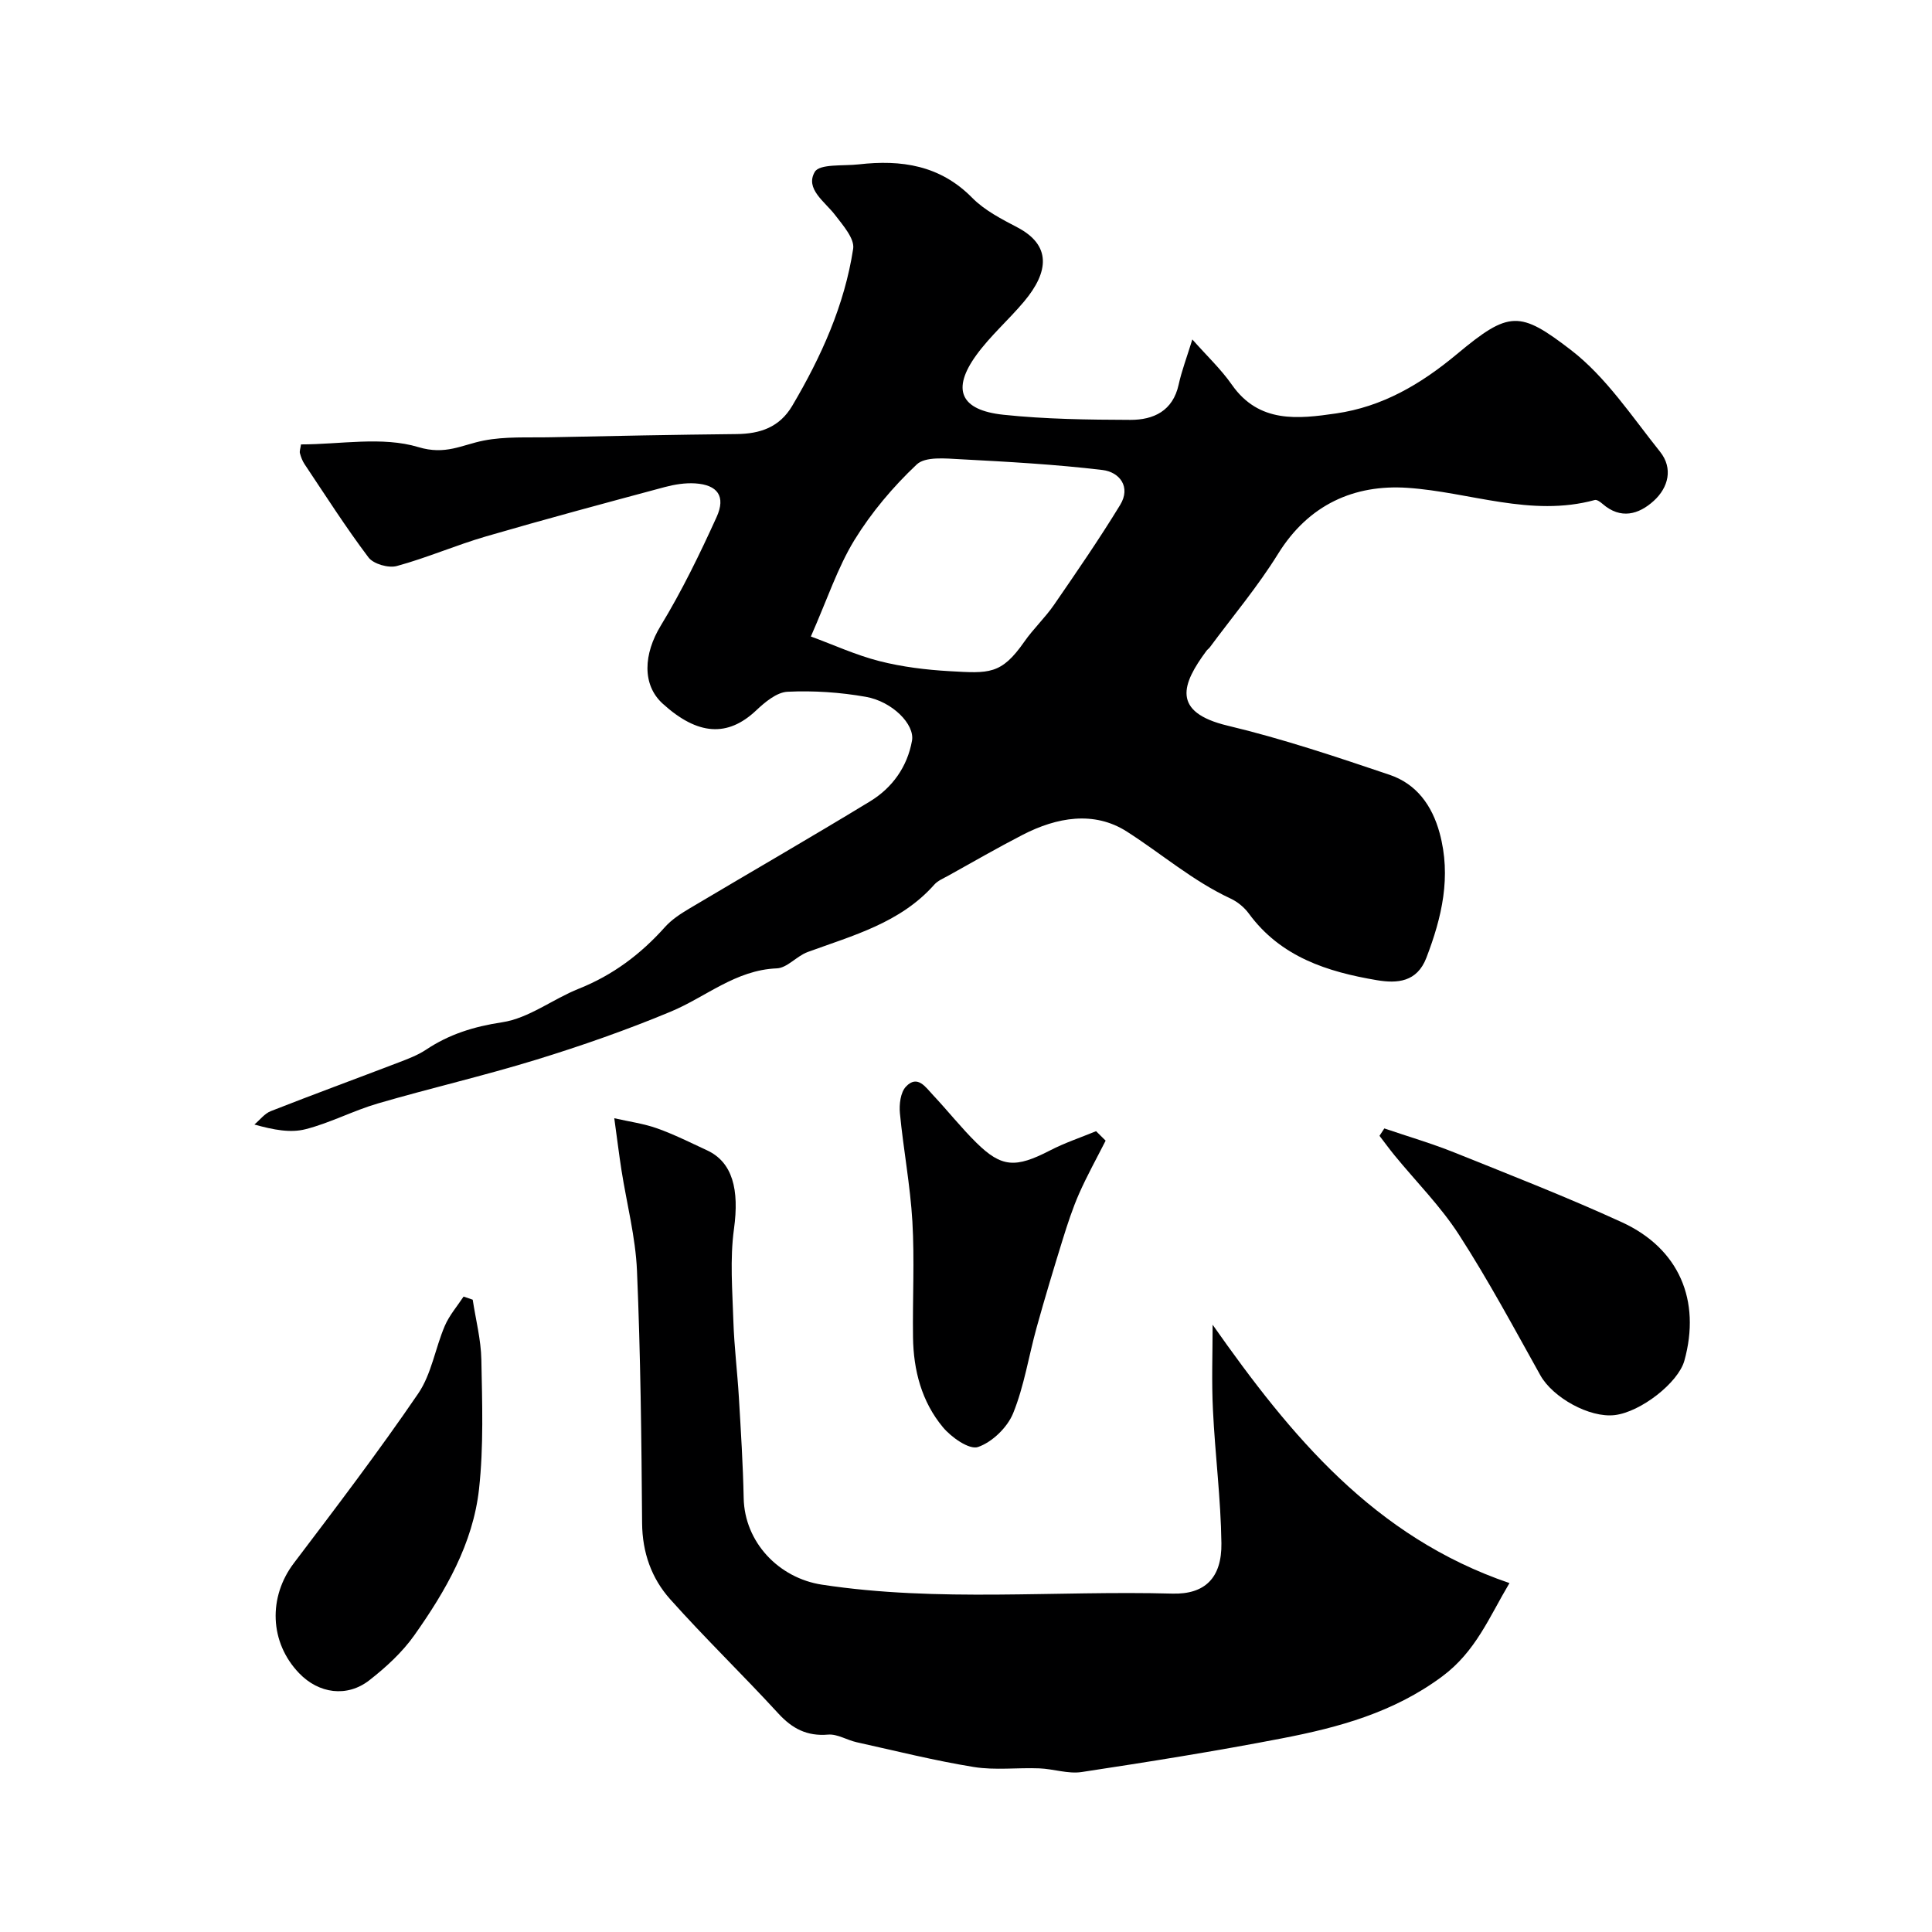 <svg enable-background="new 0 0 400 400" viewBox="0 0 400 400" xmlns="http://www.w3.org/2000/svg"><g fill="#000001"><path d="m62.32 92.01c8.15 0 16.82-1.7 24.3.56 5.63 1.7 9.02-.47 13.5-1.35 4.49-.89 9.23-.59 13.87-.69 12.83-.27 25.66-.53 38.49-.66 4.89-.05 8.91-1.39 11.55-5.86 6-10.16 10.82-20.82 12.61-32.51.32-2.1-2.12-4.86-3.73-6.97-2.14-2.8-6.27-5.43-4.22-8.94 1-1.71 5.95-1.2 9.12-1.56 8.78-1 16.82.16 23.48 6.93 2.57 2.61 6.08 4.4 9.39 6.14 6.93 3.65 6.57 9.11 1.33 15.34-3.18 3.79-6.99 7.1-9.88 11.09-5.13 7.09-3.34 11.39 5.62 12.34 8.7.92 17.51 1.03 26.28 1.06 4.79.01 8.8-1.83 10-7.31.62-2.83 1.66-5.56 2.83-9.34 2.97 3.36 5.92 6.13 8.19 9.38 5.62 8.04 13.76 7.07 21.56 5.94 9.54-1.38 17.47-5.98 25.06-12.31 10.8-9 12.97-8.97 23.58-.82 7.26 5.59 12.61 13.76 18.45 21.06 2.73 3.42 1.74 7.41-1.32 10.18-3.1 2.81-6.84 3.88-10.58.62-.45-.39-1.18-.93-1.61-.81-13.22 3.62-25.87-1.65-38.79-2.52-11.02-.74-20.46 3.46-26.78 13.65-4.2 6.78-9.39 12.95-14.15 19.38-.2.27-.5.45-.69.72-5.06 6.84-7.35 12.69 4.43 15.5 11.32 2.7 22.43 6.43 33.47 10.16 5.56 1.87 8.81 6.31 10.38 12.06 2.45 9.02.47 17.45-2.75 25.84-1.94 5.04-6.03 5.33-10.22 4.63-10.28-1.73-19.95-4.81-26.54-13.81-.94-1.28-2.34-2.43-3.78-3.1-7.82-3.64-14.31-9.29-21.48-13.87-6.78-4.33-14.49-2.96-21.54.67-5.22 2.69-10.31 5.63-15.45 8.49-1 .55-2.15 1.02-2.87 1.84-7.02 7.92-16.82 10.51-26.22 13.95-2.26.83-4.23 3.3-6.39 3.38-8.53.34-14.69 5.94-21.98 8.97-9.07 3.78-18.39 7.04-27.78 9.93-10.85 3.34-21.93 5.89-32.83 9.07-5.08 1.48-9.86 4.03-14.97 5.33-3.11.8-6.6.15-10.59-.97 1.12-.94 2.1-2.26 3.39-2.77 8.78-3.45 17.64-6.7 26.45-10.07 1.95-.75 3.96-1.5 5.68-2.64 4.82-3.22 9.91-4.8 15.78-5.69 5.51-.83 10.48-4.8 15.87-6.95 7.05-2.81 12.83-7.16 17.84-12.77 1.39-1.55 3.25-2.76 5.07-3.84 12.45-7.41 25.01-14.64 37.39-22.18 4.61-2.81 7.71-7.15 8.68-12.55.61-3.38-4.07-8.12-9.56-9.09-5.32-.94-10.83-1.31-16.22-1.05-2.24.11-4.68 2.16-6.5 3.88-5.87 5.53-12.07 5.19-19.33-1.41-4.33-3.93-3.96-10.31-.42-16.13 4.37-7.19 8.08-14.82 11.57-22.5 1.96-4.31.2-6.69-4.44-6.98-2.07-.13-4.25.22-6.28.76-12.37 3.32-24.74 6.64-37.03 10.22-6.22 1.81-12.21 4.43-18.46 6.13-1.72.47-4.82-.42-5.85-1.77-4.7-6.23-8.91-12.84-13.25-19.33-.44-.66-.74-1.46-.95-2.24-.12-.45.1-.98.22-1.84zm105.56 39.77c4.67 1.71 9.33 3.86 14.21 5.1 4.72 1.2 9.65 1.8 14.52 2.08 8.15.46 10.68.76 15.46-6.1 1.87-2.68 4.32-4.97 6.17-7.66 4.68-6.8 9.37-13.61 13.67-20.65 2.29-3.74-.12-6.82-3.64-7.24-9.77-1.17-19.63-1.71-29.47-2.23-3.05-.16-7.23-.6-9.01 1.09-4.89 4.61-9.37 9.92-12.89 15.64-3.49 5.71-5.62 12.27-9.02 19.97z"/><path d="m251.06 274.27c16.22 23.08 33.44 43.93 61.46 53.49-4.18 7.01-6.96 14.15-13.92 19.32-10.06 7.48-21.43 10.56-33.19 12.83-13.76 2.66-27.61 4.87-41.46 6.97-2.82.43-5.83-.65-8.77-.76-4.52-.18-9.14.43-13.55-.28-8.15-1.32-16.19-3.34-24.27-5.13-2-.44-4-1.74-5.9-1.58-4.39.37-7.44-1.23-10.34-4.4-7.33-7.99-15.15-15.54-22.37-23.63-3.86-4.32-5.76-9.66-5.81-15.75-.13-17.43-.32-34.86-1.06-52.27-.3-6.96-2.12-13.86-3.21-20.8-.5-3.21-.89-6.44-1.49-10.76 3.13.71 6.11 1.11 8.88 2.1 3.52 1.25 6.88 2.95 10.28 4.52 5.36 2.47 6.74 8.16 5.62 16.31-.86 6.27-.32 12.76-.12 19.14.17 5.26.83 10.51 1.14 15.77.41 6.93.85 13.86.99 20.79.18 9.16 7.27 16.58 16.22 17.94 24.13 3.67 48.38 1.19 72.56 1.85 6.7.18 10.23-3.25 10.13-10.43-.12-9.19-1.31-18.36-1.75-27.56-.3-5.88-.07-11.79-.07-17.68z"/><path d="m228.91 236.16c-1.85 3.65-3.85 7.24-5.5 10.98-1.35 3.07-2.39 6.28-3.39 9.49-1.87 6.04-3.7 12.1-5.39 18.19-1.65 5.94-2.58 12.15-4.88 17.8-1.2 2.93-4.33 5.96-7.27 6.97-1.8.61-5.52-2-7.26-4.1-4.4-5.28-6.1-11.79-6.19-18.62-.11-7.99.33-16.01-.13-23.97-.44-7.49-1.86-14.91-2.58-22.39-.18-1.83.11-4.34 1.25-5.54 2.39-2.54 4.09.15 5.6 1.75 3.05 3.24 5.82 6.76 8.99 9.88 5.21 5.13 8.1 5.27 15.23 1.59 3.05-1.58 6.35-2.68 9.54-3.99.66.64 1.32 1.3 1.98 1.96z"/><path d="m97.87 269.09c.63 4.14 1.71 8.27 1.79 12.42.17 8.92.49 17.92-.48 26.76-1.25 11.33-6.93 21.15-13.41 30.31-2.5 3.53-5.86 6.61-9.29 9.29-4.63 3.62-10.5 2.78-14.56-1.46-6.14-6.4-6.4-15.76-1.08-22.78 8.77-11.57 17.57-23.14 25.75-35.12 2.75-4.03 3.52-9.38 5.5-14 .93-2.18 2.57-4.06 3.89-6.07.61.22 1.25.44 1.89.65z"/><path d="m286.61 233.63c4.85 1.65 9.78 3.09 14.52 4.99 11.61 4.67 23.29 9.22 34.66 14.43 11.86 5.44 16.4 16.21 12.94 28.67-1.27 4.56-9.03 10.62-14.42 11.26-5.24.62-12.83-3.65-15.39-8.23-5.46-9.78-10.77-19.69-16.84-29.09-3.8-5.9-8.87-10.98-13.35-16.45-1.08-1.32-2.08-2.7-3.12-4.05.33-.51.66-1.02 1-1.53z"/></g></svg>